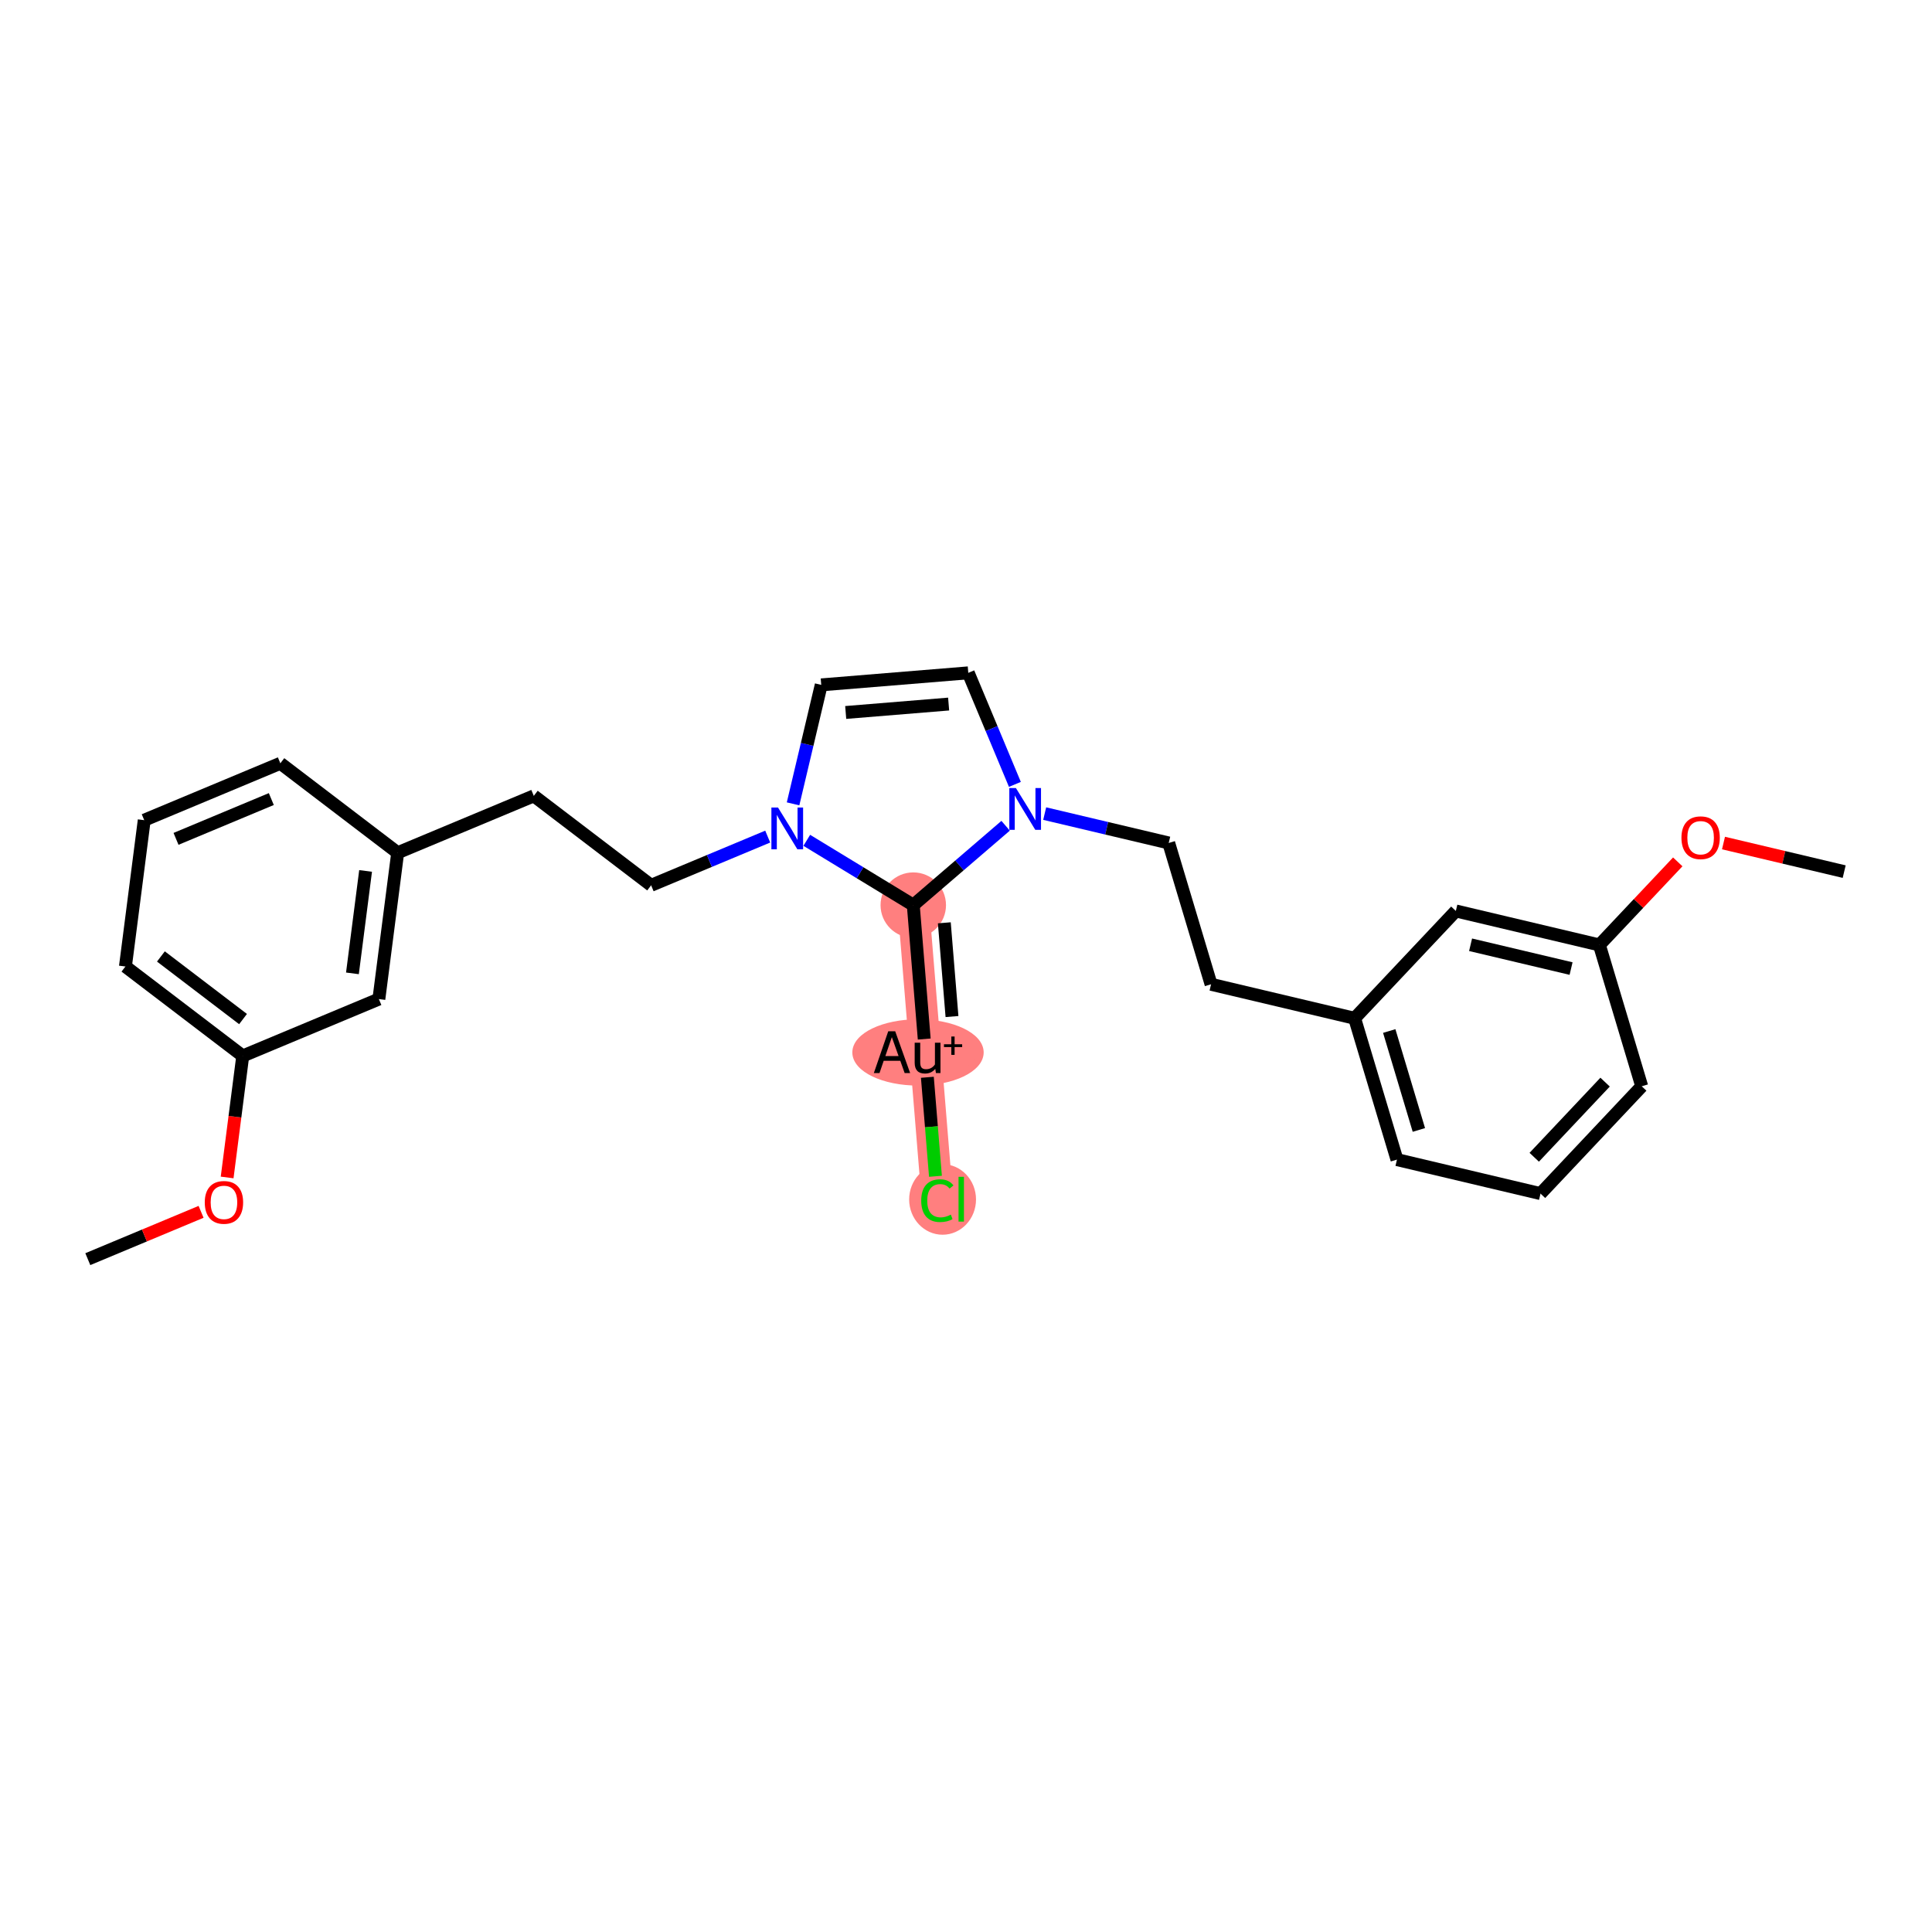 <?xml version='1.0' encoding='iso-8859-1'?>
<svg version='1.1' baseProfile='full'
              xmlns='http://www.w3.org/2000/svg'
                      xmlns:rdkit='http://www.rdkit.org/xml'
                      xmlns:xlink='http://www.w3.org/1999/xlink'
                  xml:space='preserve'
width='300px' height='300px' viewBox='0 0 300 300'>
<!-- END OF HEADER -->
<rect style='opacity:1.0;fill:#FFFFFF;stroke:none' width='300' height='300' x='0' y='0'> </rect>
<rect style='opacity:1.0;fill:#FFFFFF;stroke:none' width='300' height='300' x='0' y='0'> </rect>
<path d='M 141.813,140.548 L 143.681,163.38' style='fill:none;fill-rule:evenodd;stroke:#FF7F7F;stroke-width:4.9px;stroke-linecap:butt;stroke-linejoin:miter;stroke-opacity:1' />
<path d='M 143.681,163.38 L 145.549,186.212' style='fill:none;fill-rule:evenodd;stroke:#FF7F7F;stroke-width:4.9px;stroke-linecap:butt;stroke-linejoin:miter;stroke-opacity:1' />
<ellipse cx='141.813' cy='140.548' rx='4.582' ry='4.582'  style='fill:#FF7F7F;fill-rule:evenodd;stroke:#FF7F7F;stroke-width:1.0px;stroke-linecap:butt;stroke-linejoin:miter;stroke-opacity:1' />
<ellipse cx='142.547' cy='163.421' rx='9.697' ry='4.646'  style='fill:#FF7F7F;fill-rule:evenodd;stroke:#FF7F7F;stroke-width:1.0px;stroke-linecap:butt;stroke-linejoin:miter;stroke-opacity:1' />
<ellipse cx='146.364' cy='186.253' rx='4.691' ry='4.976'  style='fill:#FF7F7F;fill-rule:evenodd;stroke:#FF7F7F;stroke-width:1.0px;stroke-linecap:butt;stroke-linejoin:miter;stroke-opacity:1' />
<path class='bond-0 atom-0 atom-1' d='M 13.636,195.521 L 22.43,191.847' style='fill:none;fill-rule:evenodd;stroke:#000000;stroke-width:2.0px;stroke-linecap:butt;stroke-linejoin:miter;stroke-opacity:1' />
<path class='bond-0 atom-0 atom-1' d='M 22.43,191.847 L 31.223,188.173' style='fill:none;fill-rule:evenodd;stroke:#FF0000;stroke-width:2.0px;stroke-linecap:butt;stroke-linejoin:miter;stroke-opacity:1' />
<path class='bond-1 atom-1 atom-2' d='M 35.269,182.836 L 36.481,173.402' style='fill:none;fill-rule:evenodd;stroke:#FF0000;stroke-width:2.0px;stroke-linecap:butt;stroke-linejoin:miter;stroke-opacity:1' />
<path class='bond-1 atom-1 atom-2' d='M 36.481,173.402 L 37.694,163.967' style='fill:none;fill-rule:evenodd;stroke:#000000;stroke-width:2.0px;stroke-linecap:butt;stroke-linejoin:miter;stroke-opacity:1' />
<path class='bond-2 atom-2 atom-3' d='M 37.694,163.967 L 19.476,150.078' style='fill:none;fill-rule:evenodd;stroke:#000000;stroke-width:2.0px;stroke-linecap:butt;stroke-linejoin:miter;stroke-opacity:1' />
<path class='bond-2 atom-2 atom-3' d='M 37.739,158.24 L 24.986,148.518' style='fill:none;fill-rule:evenodd;stroke:#000000;stroke-width:2.0px;stroke-linecap:butt;stroke-linejoin:miter;stroke-opacity:1' />
<path class='bond-26 atom-26 atom-2' d='M 58.831,155.135 L 37.694,163.967' style='fill:none;fill-rule:evenodd;stroke:#000000;stroke-width:2.0px;stroke-linecap:butt;stroke-linejoin:miter;stroke-opacity:1' />
<path class='bond-3 atom-3 atom-4' d='M 19.476,150.078 L 22.396,127.356' style='fill:none;fill-rule:evenodd;stroke:#000000;stroke-width:2.0px;stroke-linecap:butt;stroke-linejoin:miter;stroke-opacity:1' />
<path class='bond-4 atom-4 atom-5' d='M 22.396,127.356 L 43.533,118.524' style='fill:none;fill-rule:evenodd;stroke:#000000;stroke-width:2.0px;stroke-linecap:butt;stroke-linejoin:miter;stroke-opacity:1' />
<path class='bond-4 atom-4 atom-5' d='M 27.333,130.259 L 42.129,124.077' style='fill:none;fill-rule:evenodd;stroke:#000000;stroke-width:2.0px;stroke-linecap:butt;stroke-linejoin:miter;stroke-opacity:1' />
<path class='bond-5 atom-5 atom-6' d='M 43.533,118.524 L 61.751,132.414' style='fill:none;fill-rule:evenodd;stroke:#000000;stroke-width:2.0px;stroke-linecap:butt;stroke-linejoin:miter;stroke-opacity:1' />
<path class='bond-6 atom-6 atom-7' d='M 61.751,132.414 L 82.888,123.582' style='fill:none;fill-rule:evenodd;stroke:#000000;stroke-width:2.0px;stroke-linecap:butt;stroke-linejoin:miter;stroke-opacity:1' />
<path class='bond-25 atom-6 atom-26' d='M 61.751,132.414 L 58.831,155.135' style='fill:none;fill-rule:evenodd;stroke:#000000;stroke-width:2.0px;stroke-linecap:butt;stroke-linejoin:miter;stroke-opacity:1' />
<path class='bond-25 atom-6 atom-26' d='M 56.769,135.238 L 54.725,151.143' style='fill:none;fill-rule:evenodd;stroke:#000000;stroke-width:2.0px;stroke-linecap:butt;stroke-linejoin:miter;stroke-opacity:1' />
<path class='bond-7 atom-7 atom-8' d='M 82.888,123.582 L 101.106,137.471' style='fill:none;fill-rule:evenodd;stroke:#000000;stroke-width:2.0px;stroke-linecap:butt;stroke-linejoin:miter;stroke-opacity:1' />
<path class='bond-8 atom-8 atom-9' d='M 101.106,137.471 L 110.158,133.689' style='fill:none;fill-rule:evenodd;stroke:#000000;stroke-width:2.0px;stroke-linecap:butt;stroke-linejoin:miter;stroke-opacity:1' />
<path class='bond-8 atom-8 atom-9' d='M 110.158,133.689 L 119.21,129.906' style='fill:none;fill-rule:evenodd;stroke:#0000FF;stroke-width:2.0px;stroke-linecap:butt;stroke-linejoin:miter;stroke-opacity:1' />
<path class='bond-9 atom-9 atom-10' d='M 123.147,124.822 L 125.335,115.585' style='fill:none;fill-rule:evenodd;stroke:#0000FF;stroke-width:2.0px;stroke-linecap:butt;stroke-linejoin:miter;stroke-opacity:1' />
<path class='bond-9 atom-9 atom-10' d='M 125.335,115.585 L 127.522,106.347' style='fill:none;fill-rule:evenodd;stroke:#000000;stroke-width:2.0px;stroke-linecap:butt;stroke-linejoin:miter;stroke-opacity:1' />
<path class='bond-27 atom-23 atom-9' d='M 141.813,140.548 L 133.545,135.516' style='fill:none;fill-rule:evenodd;stroke:#000000;stroke-width:2.0px;stroke-linecap:butt;stroke-linejoin:miter;stroke-opacity:1' />
<path class='bond-27 atom-23 atom-9' d='M 133.545,135.516 L 125.276,130.485' style='fill:none;fill-rule:evenodd;stroke:#0000FF;stroke-width:2.0px;stroke-linecap:butt;stroke-linejoin:miter;stroke-opacity:1' />
<path class='bond-10 atom-10 atom-11' d='M 127.522,106.347 L 150.354,104.479' style='fill:none;fill-rule:evenodd;stroke:#000000;stroke-width:2.0px;stroke-linecap:butt;stroke-linejoin:miter;stroke-opacity:1' />
<path class='bond-10 atom-10 atom-11' d='M 131.321,110.633 L 147.303,109.325' style='fill:none;fill-rule:evenodd;stroke:#000000;stroke-width:2.0px;stroke-linecap:butt;stroke-linejoin:miter;stroke-opacity:1' />
<path class='bond-11 atom-11 atom-12' d='M 150.354,104.479 L 153.973,113.139' style='fill:none;fill-rule:evenodd;stroke:#000000;stroke-width:2.0px;stroke-linecap:butt;stroke-linejoin:miter;stroke-opacity:1' />
<path class='bond-11 atom-11 atom-12' d='M 153.973,113.139 L 157.592,121.8' style='fill:none;fill-rule:evenodd;stroke:#0000FF;stroke-width:2.0px;stroke-linecap:butt;stroke-linejoin:miter;stroke-opacity:1' />
<path class='bond-12 atom-12 atom-13' d='M 162.219,126.334 L 171.849,128.615' style='fill:none;fill-rule:evenodd;stroke:#0000FF;stroke-width:2.0px;stroke-linecap:butt;stroke-linejoin:miter;stroke-opacity:1' />
<path class='bond-12 atom-12 atom-13' d='M 171.849,128.615 L 181.478,130.895' style='fill:none;fill-rule:evenodd;stroke:#000000;stroke-width:2.0px;stroke-linecap:butt;stroke-linejoin:miter;stroke-opacity:1' />
<path class='bond-22 atom-12 atom-23' d='M 156.153,128.223 L 148.983,134.385' style='fill:none;fill-rule:evenodd;stroke:#0000FF;stroke-width:2.0px;stroke-linecap:butt;stroke-linejoin:miter;stroke-opacity:1' />
<path class='bond-22 atom-12 atom-23' d='M 148.983,134.385 L 141.813,140.548' style='fill:none;fill-rule:evenodd;stroke:#000000;stroke-width:2.0px;stroke-linecap:butt;stroke-linejoin:miter;stroke-opacity:1' />
<path class='bond-13 atom-13 atom-14' d='M 181.478,130.895 L 188.053,152.84' style='fill:none;fill-rule:evenodd;stroke:#000000;stroke-width:2.0px;stroke-linecap:butt;stroke-linejoin:miter;stroke-opacity:1' />
<path class='bond-14 atom-14 atom-15' d='M 188.053,152.84 L 210.345,158.119' style='fill:none;fill-rule:evenodd;stroke:#000000;stroke-width:2.0px;stroke-linecap:butt;stroke-linejoin:miter;stroke-opacity:1' />
<path class='bond-15 atom-15 atom-16' d='M 210.345,158.119 L 216.919,180.064' style='fill:none;fill-rule:evenodd;stroke:#000000;stroke-width:2.0px;stroke-linecap:butt;stroke-linejoin:miter;stroke-opacity:1' />
<path class='bond-15 atom-15 atom-16' d='M 215.72,160.096 L 220.322,175.457' style='fill:none;fill-rule:evenodd;stroke:#000000;stroke-width:2.0px;stroke-linecap:butt;stroke-linejoin:miter;stroke-opacity:1' />
<path class='bond-28 atom-22 atom-15' d='M 226.062,141.453 L 210.345,158.119' style='fill:none;fill-rule:evenodd;stroke:#000000;stroke-width:2.0px;stroke-linecap:butt;stroke-linejoin:miter;stroke-opacity:1' />
<path class='bond-16 atom-16 atom-17' d='M 216.919,180.064 L 239.211,185.343' style='fill:none;fill-rule:evenodd;stroke:#000000;stroke-width:2.0px;stroke-linecap:butt;stroke-linejoin:miter;stroke-opacity:1' />
<path class='bond-17 atom-17 atom-18' d='M 239.211,185.343 L 254.928,168.677' style='fill:none;fill-rule:evenodd;stroke:#000000;stroke-width:2.0px;stroke-linecap:butt;stroke-linejoin:miter;stroke-opacity:1' />
<path class='bond-17 atom-17 atom-18' d='M 238.235,179.699 L 249.238,168.033' style='fill:none;fill-rule:evenodd;stroke:#000000;stroke-width:2.0px;stroke-linecap:butt;stroke-linejoin:miter;stroke-opacity:1' />
<path class='bond-18 atom-18 atom-19' d='M 254.928,168.677 L 248.354,146.732' style='fill:none;fill-rule:evenodd;stroke:#000000;stroke-width:2.0px;stroke-linecap:butt;stroke-linejoin:miter;stroke-opacity:1' />
<path class='bond-19 atom-19 atom-20' d='M 248.354,146.732 L 254.437,140.281' style='fill:none;fill-rule:evenodd;stroke:#000000;stroke-width:2.0px;stroke-linecap:butt;stroke-linejoin:miter;stroke-opacity:1' />
<path class='bond-19 atom-19 atom-20' d='M 254.437,140.281 L 260.521,133.831' style='fill:none;fill-rule:evenodd;stroke:#FF0000;stroke-width:2.0px;stroke-linecap:butt;stroke-linejoin:miter;stroke-opacity:1' />
<path class='bond-21 atom-19 atom-22' d='M 248.354,146.732 L 226.062,141.453' style='fill:none;fill-rule:evenodd;stroke:#000000;stroke-width:2.0px;stroke-linecap:butt;stroke-linejoin:miter;stroke-opacity:1' />
<path class='bond-21 atom-19 atom-22' d='M 243.955,150.398 L 228.35,146.703' style='fill:none;fill-rule:evenodd;stroke:#000000;stroke-width:2.0px;stroke-linecap:butt;stroke-linejoin:miter;stroke-opacity:1' />
<path class='bond-20 atom-20 atom-21' d='M 267.623,130.907 L 276.993,133.126' style='fill:none;fill-rule:evenodd;stroke:#FF0000;stroke-width:2.0px;stroke-linecap:butt;stroke-linejoin:miter;stroke-opacity:1' />
<path class='bond-20 atom-20 atom-21' d='M 276.993,133.126 L 286.364,135.345' style='fill:none;fill-rule:evenodd;stroke:#000000;stroke-width:2.0px;stroke-linecap:butt;stroke-linejoin:miter;stroke-opacity:1' />
<path class='bond-23 atom-23 atom-24' d='M 141.813,140.548 L 143.514,161.341' style='fill:none;fill-rule:evenodd;stroke:#000000;stroke-width:2.0px;stroke-linecap:butt;stroke-linejoin:miter;stroke-opacity:1' />
<path class='bond-23 atom-23 atom-24' d='M 146.634,143.293 L 147.825,157.849' style='fill:none;fill-rule:evenodd;stroke:#000000;stroke-width:2.0px;stroke-linecap:butt;stroke-linejoin:miter;stroke-opacity:1' />
<path class='bond-24 atom-24 atom-25' d='M 144,167.279 L 144.629,174.966' style='fill:none;fill-rule:evenodd;stroke:#000000;stroke-width:2.0px;stroke-linecap:butt;stroke-linejoin:miter;stroke-opacity:1' />
<path class='bond-24 atom-24 atom-25' d='M 144.629,174.966 L 145.258,182.654' style='fill:none;fill-rule:evenodd;stroke:#00CC00;stroke-width:2.0px;stroke-linecap:butt;stroke-linejoin:miter;stroke-opacity:1' />
<path  class='atom-1' d='M 31.796 186.707
Q 31.796 185.15, 32.565 184.279
Q 33.335 183.409, 34.774 183.409
Q 36.212 183.409, 36.982 184.279
Q 37.752 185.15, 37.752 186.707
Q 37.752 188.283, 36.973 189.181
Q 36.194 190.07, 34.774 190.07
Q 33.344 190.07, 32.565 189.181
Q 31.796 188.293, 31.796 186.707
M 34.774 189.337
Q 35.763 189.337, 36.295 188.677
Q 36.836 188.009, 36.836 186.707
Q 36.836 185.434, 36.295 184.792
Q 35.763 184.142, 34.774 184.142
Q 33.784 184.142, 33.243 184.783
Q 32.712 185.424, 32.712 186.707
Q 32.712 188.018, 33.243 188.677
Q 33.784 189.337, 34.774 189.337
' fill='#FF0000'/>
<path  class='atom-9' d='M 120.809 125.395
L 122.935 128.831
Q 123.146 129.17, 123.485 129.784
Q 123.824 130.398, 123.842 130.435
L 123.842 125.395
L 124.704 125.395
L 124.704 131.883
L 123.815 131.883
L 121.533 128.126
Q 121.267 127.686, 120.983 127.182
Q 120.708 126.678, 120.626 126.522
L 120.626 131.883
L 119.783 131.883
L 119.783 125.395
L 120.809 125.395
' fill='#0000FF'/>
<path  class='atom-12' d='M 157.752 122.372
L 159.878 125.809
Q 160.089 126.148, 160.428 126.762
Q 160.767 127.376, 160.785 127.412
L 160.785 122.372
L 161.647 122.372
L 161.647 128.86
L 160.758 128.86
L 158.476 125.103
Q 158.21 124.663, 157.926 124.159
Q 157.652 123.655, 157.569 123.499
L 157.569 128.86
L 156.726 128.86
L 156.726 122.372
L 157.752 122.372
' fill='#0000FF'/>
<path  class='atom-20' d='M 261.094 130.084
Q 261.094 128.526, 261.863 127.656
Q 262.633 126.785, 264.072 126.785
Q 265.51 126.785, 266.28 127.656
Q 267.05 128.526, 267.05 130.084
Q 267.05 131.66, 266.271 132.558
Q 265.492 133.447, 264.072 133.447
Q 262.642 133.447, 261.863 132.558
Q 261.094 131.669, 261.094 130.084
M 264.072 132.714
Q 265.061 132.714, 265.593 132.054
Q 266.133 131.385, 266.133 130.084
Q 266.133 128.81, 265.593 128.169
Q 265.061 127.518, 264.072 127.518
Q 263.082 127.518, 262.541 128.16
Q 262.01 128.801, 262.01 130.084
Q 262.01 131.395, 262.541 132.054
Q 263.082 132.714, 264.072 132.714
' fill='#FF0000'/>
<path  class='atom-24' d='M 140.474 166.624
L 139.796 164.718
L 137.221 164.718
L 136.57 166.624
L 135.69 166.624
L 137.926 160.136
L 139.008 160.136
L 141.326 166.624
L 140.474 166.624
M 137.477 163.985
L 139.53 163.985
L 138.485 161.043
L 137.477 163.985
' fill='#000000'/>
<path  class='atom-24' d='M 146.036 161.914
L 146.036 166.624
L 145.33 166.624
L 145.229 165.973
Q 144.616 166.706, 143.635 166.706
Q 142.838 166.706, 142.435 166.285
Q 142.031 165.854, 142.031 165.029
L 142.031 161.914
L 142.893 161.914
L 142.893 164.965
Q 142.893 165.524, 143.104 165.781
Q 143.324 166.028, 143.8 166.028
Q 144.231 166.028, 144.588 165.836
Q 144.945 165.634, 145.175 165.286
L 145.175 161.914
L 146.036 161.914
' fill='#000000'/>
<path  class='atom-24' d='M 146.58 162.153
L 147.723 162.153
L 147.723 160.95
L 148.231 160.95
L 148.231 162.153
L 149.405 162.153
L 149.405 162.589
L 148.231 162.589
L 148.231 163.798
L 147.723 163.798
L 147.723 162.589
L 146.58 162.589
L 146.58 162.153
' fill='#000000'/>
<path  class='atom-25' d='M 143.047 186.437
Q 143.047 184.824, 143.799 183.981
Q 144.559 183.129, 145.998 183.129
Q 147.336 183.129, 148.051 184.073
L 147.446 184.567
Q 146.923 183.88, 145.998 183.88
Q 145.017 183.88, 144.495 184.54
Q 143.982 185.19, 143.982 186.437
Q 143.982 187.72, 144.513 188.379
Q 145.054 189.039, 146.099 189.039
Q 146.813 189.039, 147.647 188.608
L 147.904 189.296
Q 147.565 189.516, 147.052 189.644
Q 146.539 189.772, 145.97 189.772
Q 144.559 189.772, 143.799 188.911
Q 143.047 188.049, 143.047 186.437
' fill='#00CC00'/>
<path  class='atom-25' d='M 148.839 182.735
L 149.682 182.735
L 149.682 189.69
L 148.839 189.69
L 148.839 182.735
' fill='#00CC00'/>
</svg>
